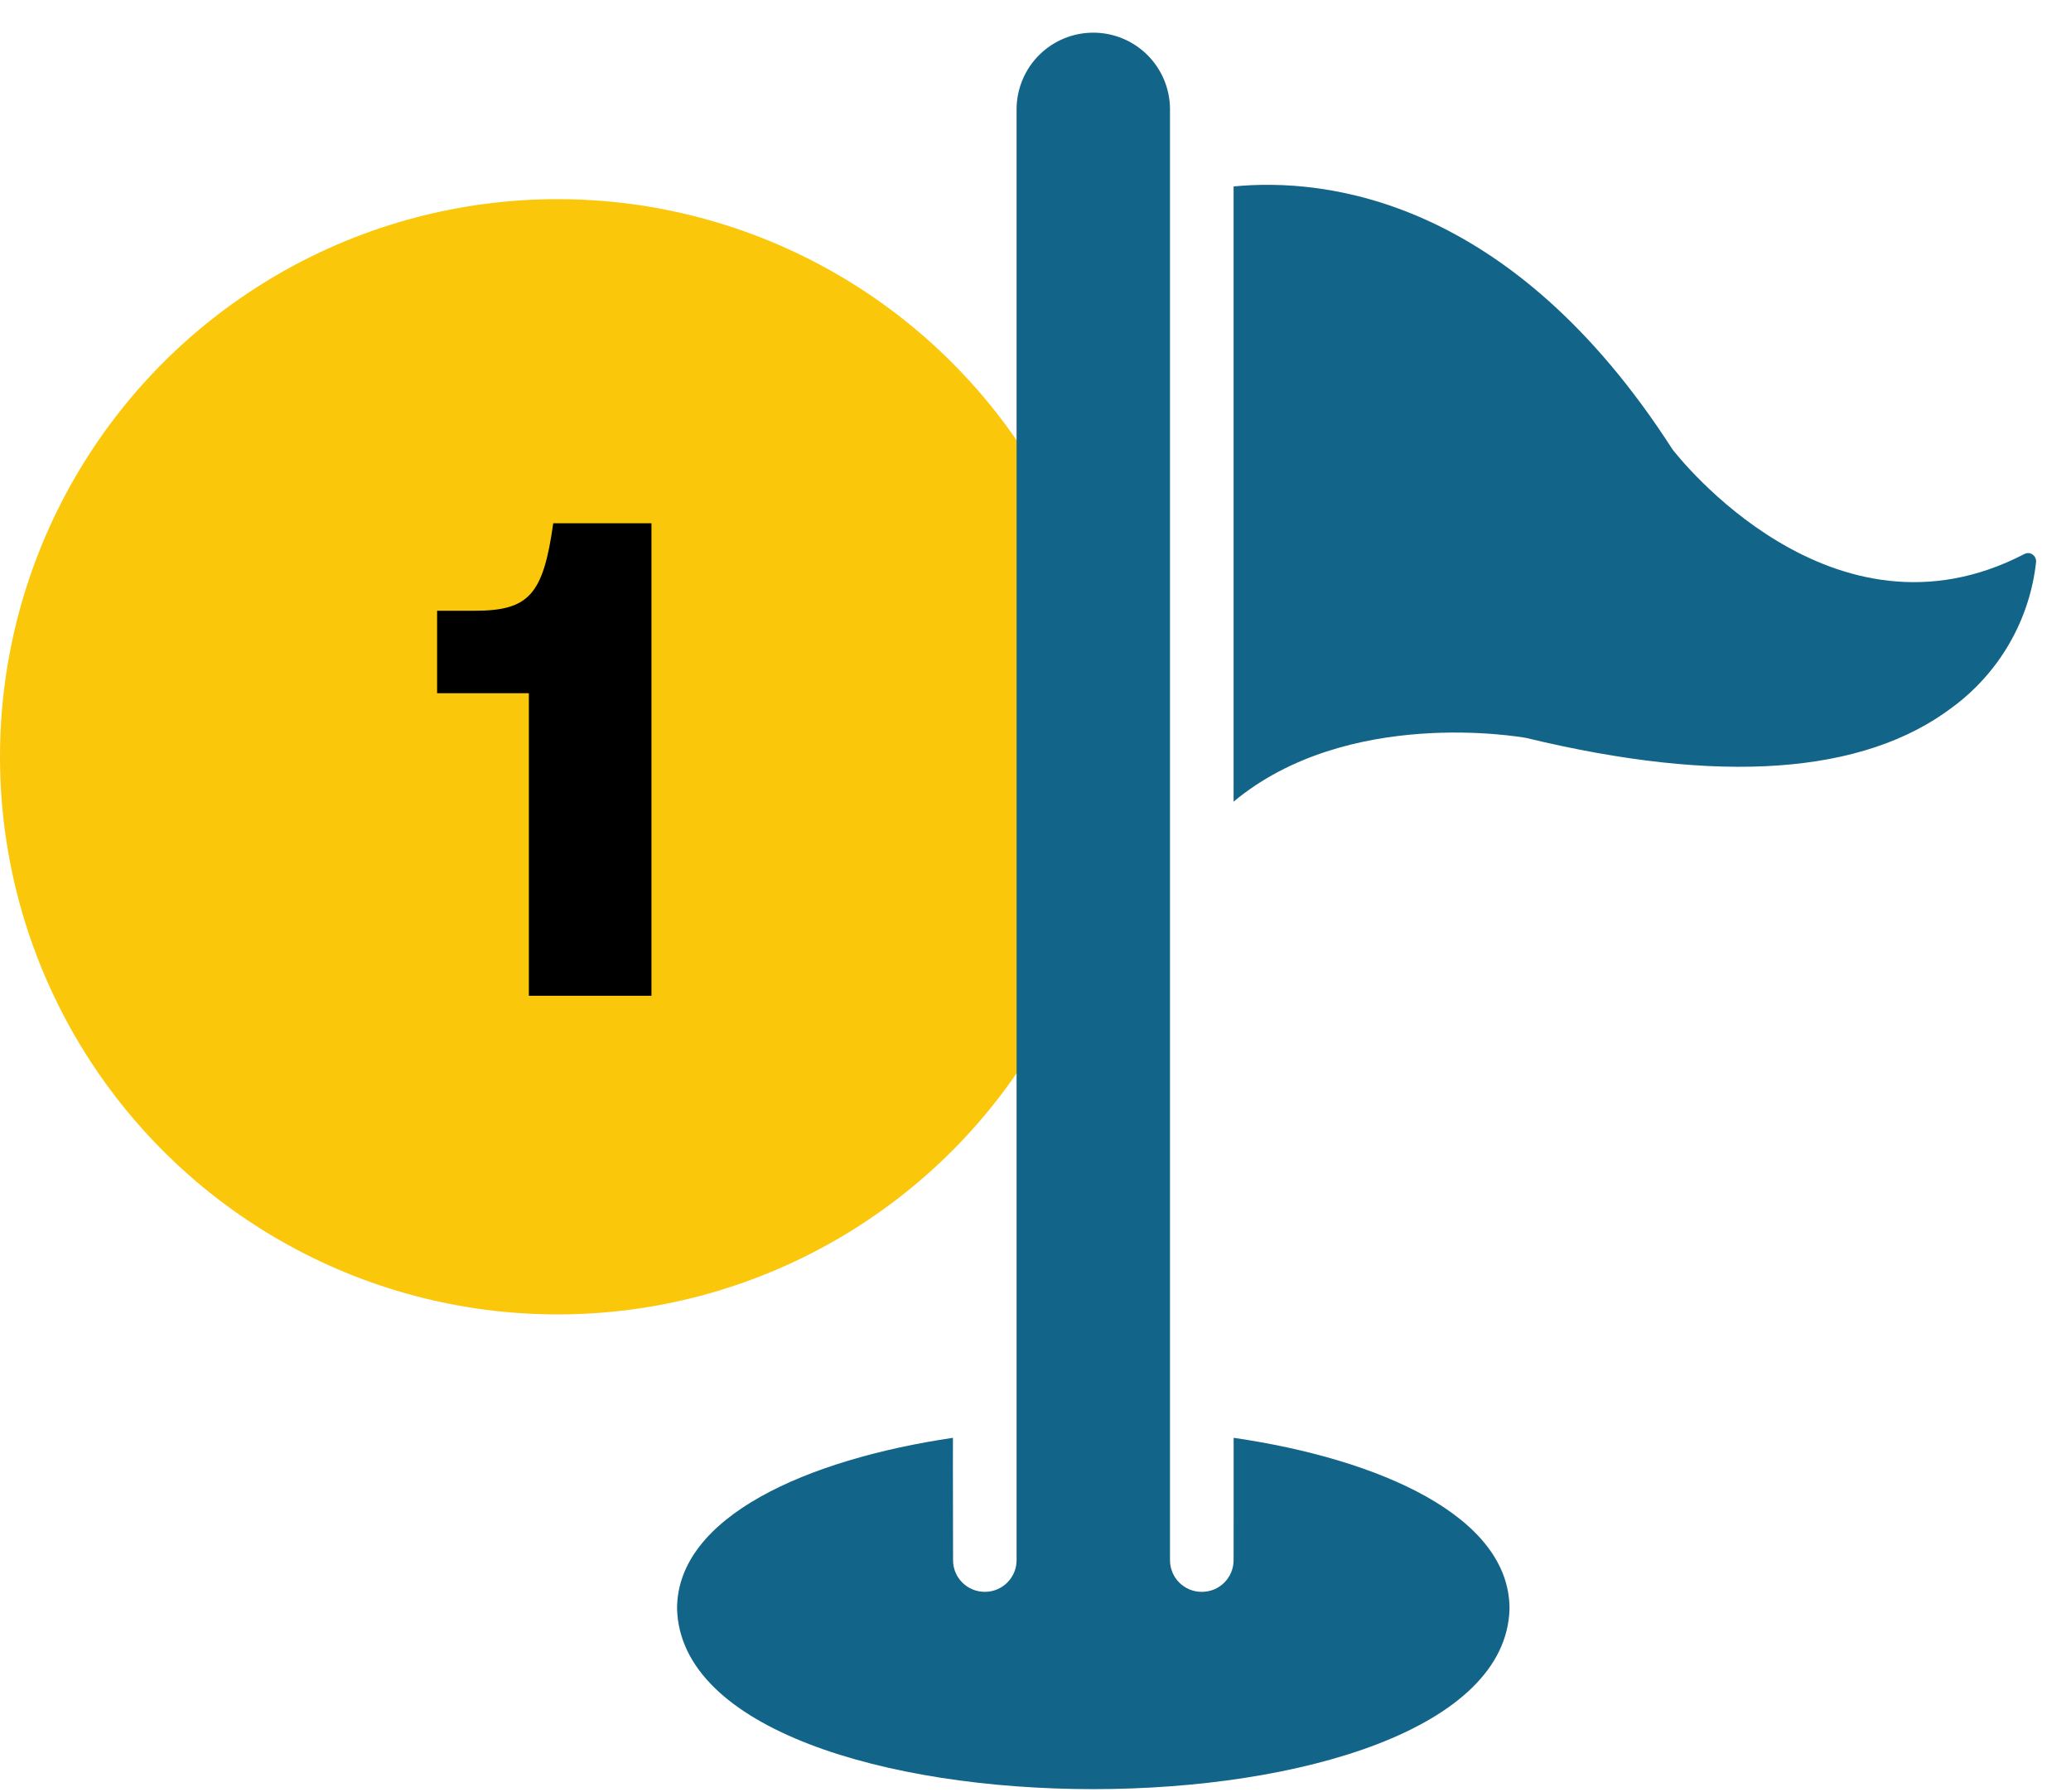 <?xml version="1.0" encoding="UTF-8"?> <svg xmlns="http://www.w3.org/2000/svg" width="52" height="45" viewBox="0 0 52 45" fill="none"><circle cx="14" cy="19" r="14" fill="#FAC70B"></circle><path d="M13.891 13.138H16.357V25H13.279V17.404H10.975V15.334H11.911C13.279 15.334 13.639 14.938 13.891 13.138Z" fill="black"></path><path fill-rule="evenodd" clip-rule="evenodd" d="M30.975 38.167C30.976 37.389 30.976 36.593 30.975 36.098C34.642 36.633 37.902 38.071 37.902 40.389C37.745 46.424 17.166 46.433 17 40.389C17 38.079 20.26 36.641 23.927 36.098C23.925 36.539 23.927 37.206 23.928 37.889C23.929 38.329 23.93 38.774 23.93 39.17C23.93 39.275 23.95 39.379 23.99 39.475C24.031 39.572 24.089 39.66 24.163 39.733C24.238 39.807 24.326 39.866 24.422 39.905C24.519 39.945 24.623 39.965 24.727 39.965C24.832 39.965 24.936 39.945 25.033 39.905C25.129 39.865 25.217 39.807 25.291 39.733C25.366 39.659 25.424 39.571 25.465 39.474C25.505 39.378 25.525 39.274 25.525 39.169C25.526 36.923 25.525 30.617 25.525 23.858C25.525 14.436 25.525 4.135 25.525 2.724C25.531 2.217 25.737 1.733 26.097 1.376C26.458 1.02 26.944 0.82 27.451 0.82C27.958 0.82 28.444 1.02 28.805 1.376C29.165 1.732 29.371 2.217 29.377 2.723C29.376 7.529 29.377 13.871 29.377 20.283C29.377 27.084 29.377 33.965 29.377 39.172C29.377 39.277 29.398 39.38 29.438 39.477C29.478 39.573 29.537 39.661 29.611 39.734C29.685 39.808 29.773 39.866 29.87 39.906C29.966 39.946 30.07 39.966 30.175 39.965H30.176C30.281 39.965 30.384 39.945 30.481 39.906C30.578 39.866 30.666 39.807 30.74 39.734C30.814 39.66 30.873 39.572 30.913 39.475C30.953 39.379 30.974 39.275 30.974 39.171C30.974 38.859 30.974 38.515 30.975 38.167ZM50.931 13.886C50.966 13.888 51 13.899 51.029 13.917C51.058 13.937 51.082 13.963 51.099 13.994C51.115 14.024 51.124 14.058 51.125 14.093C51.048 14.818 50.82 15.518 50.457 16.149C50.094 16.781 49.603 17.329 49.016 17.761C46.787 19.447 43.191 19.702 38.325 18.528C38.325 18.528 38.324 18.527 38.322 18.527C38.175 18.501 33.841 17.741 30.974 20.126V4.681C33.26 4.457 37.926 4.953 41.993 11.281C41.993 11.281 41.994 11.282 41.995 11.284C42.114 11.436 45.995 16.422 50.83 13.909C50.861 13.893 50.896 13.885 50.931 13.886Z" fill="#126488"></path></svg> 